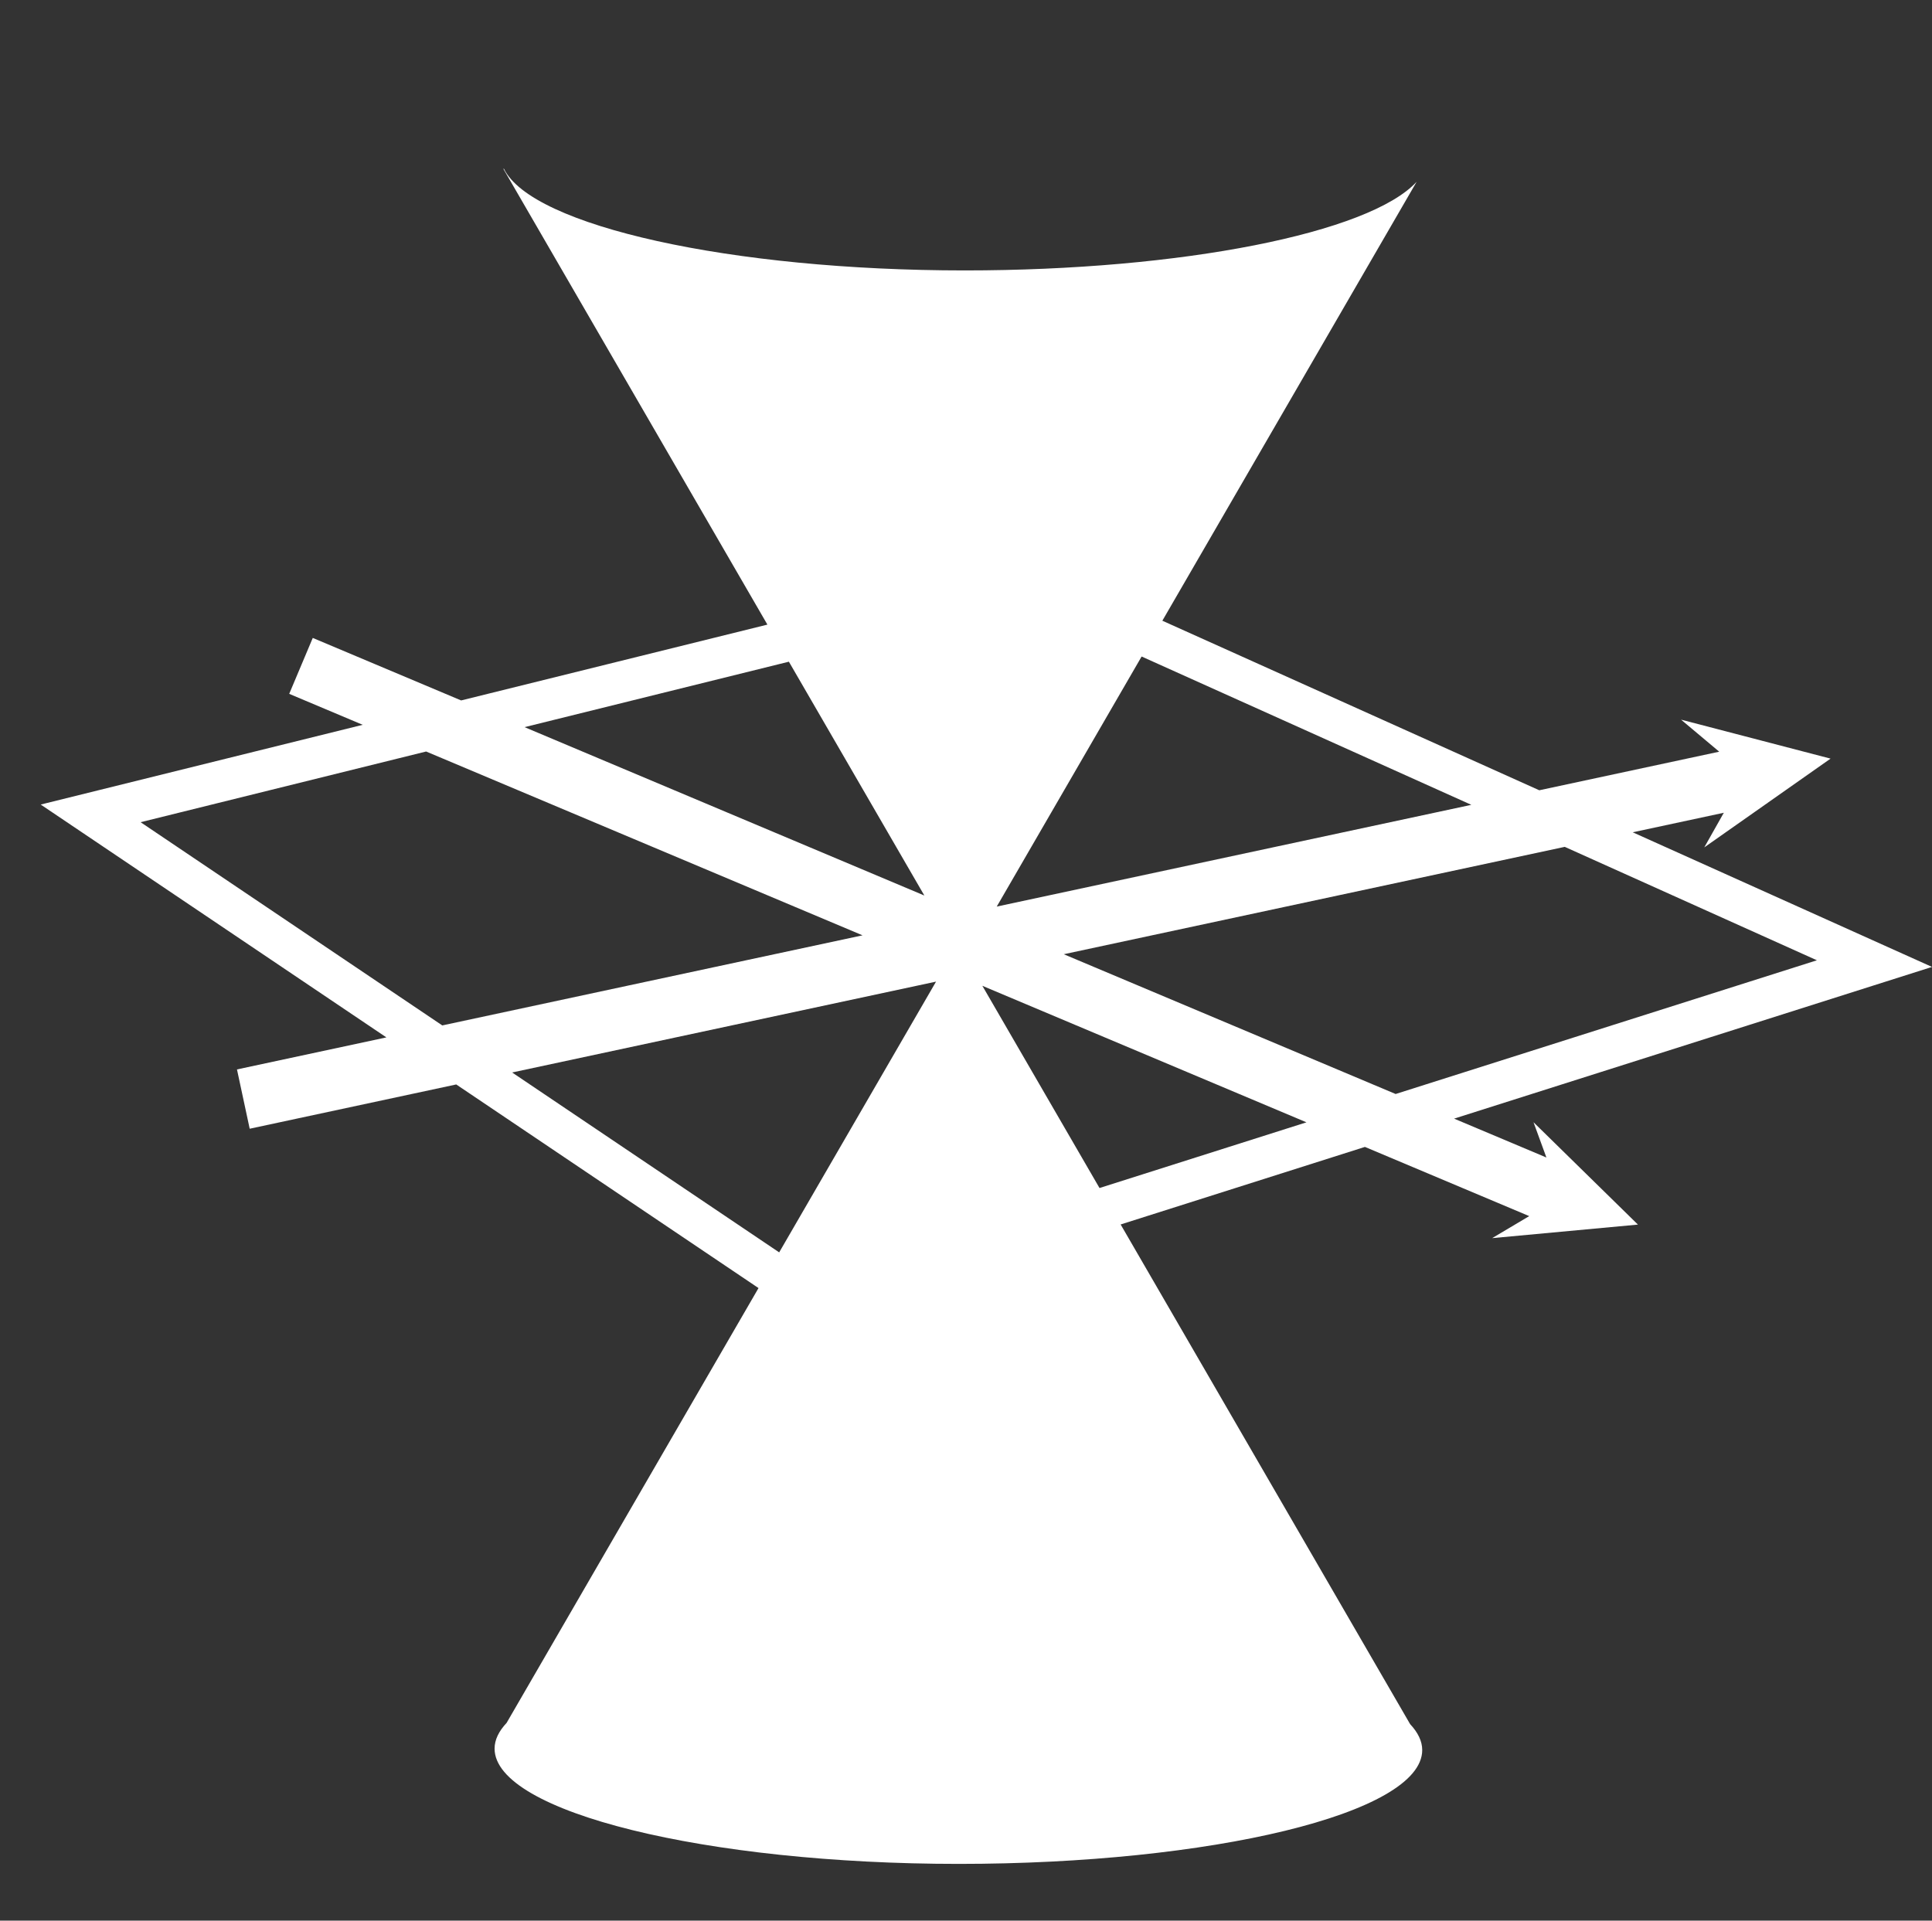 <?xml version="1.0" encoding="utf-8"?>
<!-- Generator: Adobe Illustrator 27.9.4, SVG Export Plug-In . SVG Version: 9.03 Build 54784)  -->
<svg version="1.1" id="Ebene_1" xmlns="http://www.w3.org/2000/svg" xmlns:xlink="http://www.w3.org/1999/xlink" x="0px" y="0px"
	 width="140.814px" height="140px" viewBox="0 0 140.814 140" enable-background="new 0 0 140.814 140" xml:space="preserve">
<rect x="0" y="0" width="140.814" height="140" fill="#333333" stroke="none"/>
<g id="g290_1_">
</g>
<g id="g290_2_">
</g>
<g id="text48387_1_" enable-background="new    ">
</g>
<path fill="#FFFFFF" d="M112.71,84.373l-6.728-2.834l34.832-11.058L119,60.667l6.641-1.424l-1.425,2.525l4.543-3.193l0.04-0.009
	l-0.004-0.017l4.626-3.252l-10.897-2.841l2.782,2.336l-13.115,2.812L84.718,45.245l2.303-3.976l16.23-28.018
	c-3.436,3.73-17.098,6.461-32.945,6.461c-17.015,0-31.549-3.24-33.575-7.407h-0.045l16.778,28.964l2.468,4.26l-22.321,5.527
	L22.796,46.5l-1.717,4.076l5.357,2.257L2.967,58.645l25.195,16.973l-10.89,2.335l0.927,4.322l15.054-3.227L55.284,93.89l-0.104,0.18
	l-2.135,3.685l-16.122,27.831c-0.565,0.603-0.875,1.229-0.875,1.874c0,4.635,15.475,8.403,33.826,8.403s33.785-3.661,33.785-8.297
	c0-0.649-0.312-1.281-0.882-1.891L86.602,97.754l-4.924-8.5l17.805-5.653l11.975,5.044l-2.702,1.605l10.625-0.987l-7.611-7.461
	L112.71,84.373z M101.721,79.744L77.533,69.556l36.514-7.827l18.378,8.268L101.721,79.744z M83.207,47.855l24.031,10.811
	l-34.59,7.416L83.207,47.855z M57.603,48.413l9.769,16.864l-29.14-12.274l19.266-4.771L57.603,48.413z M31.058,54.779l31.808,13.399
	l-30.63,6.567L10.248,59.932L31.058,54.779z M37.327,78.175l30.897-6.623L56.791,91.288L37.327,78.175z M80.138,86.597l-8.539-14.74
	l23.623,9.951L80.138,86.597z"/>
<rect fill="none" width="140" height="140"/>
</svg>
